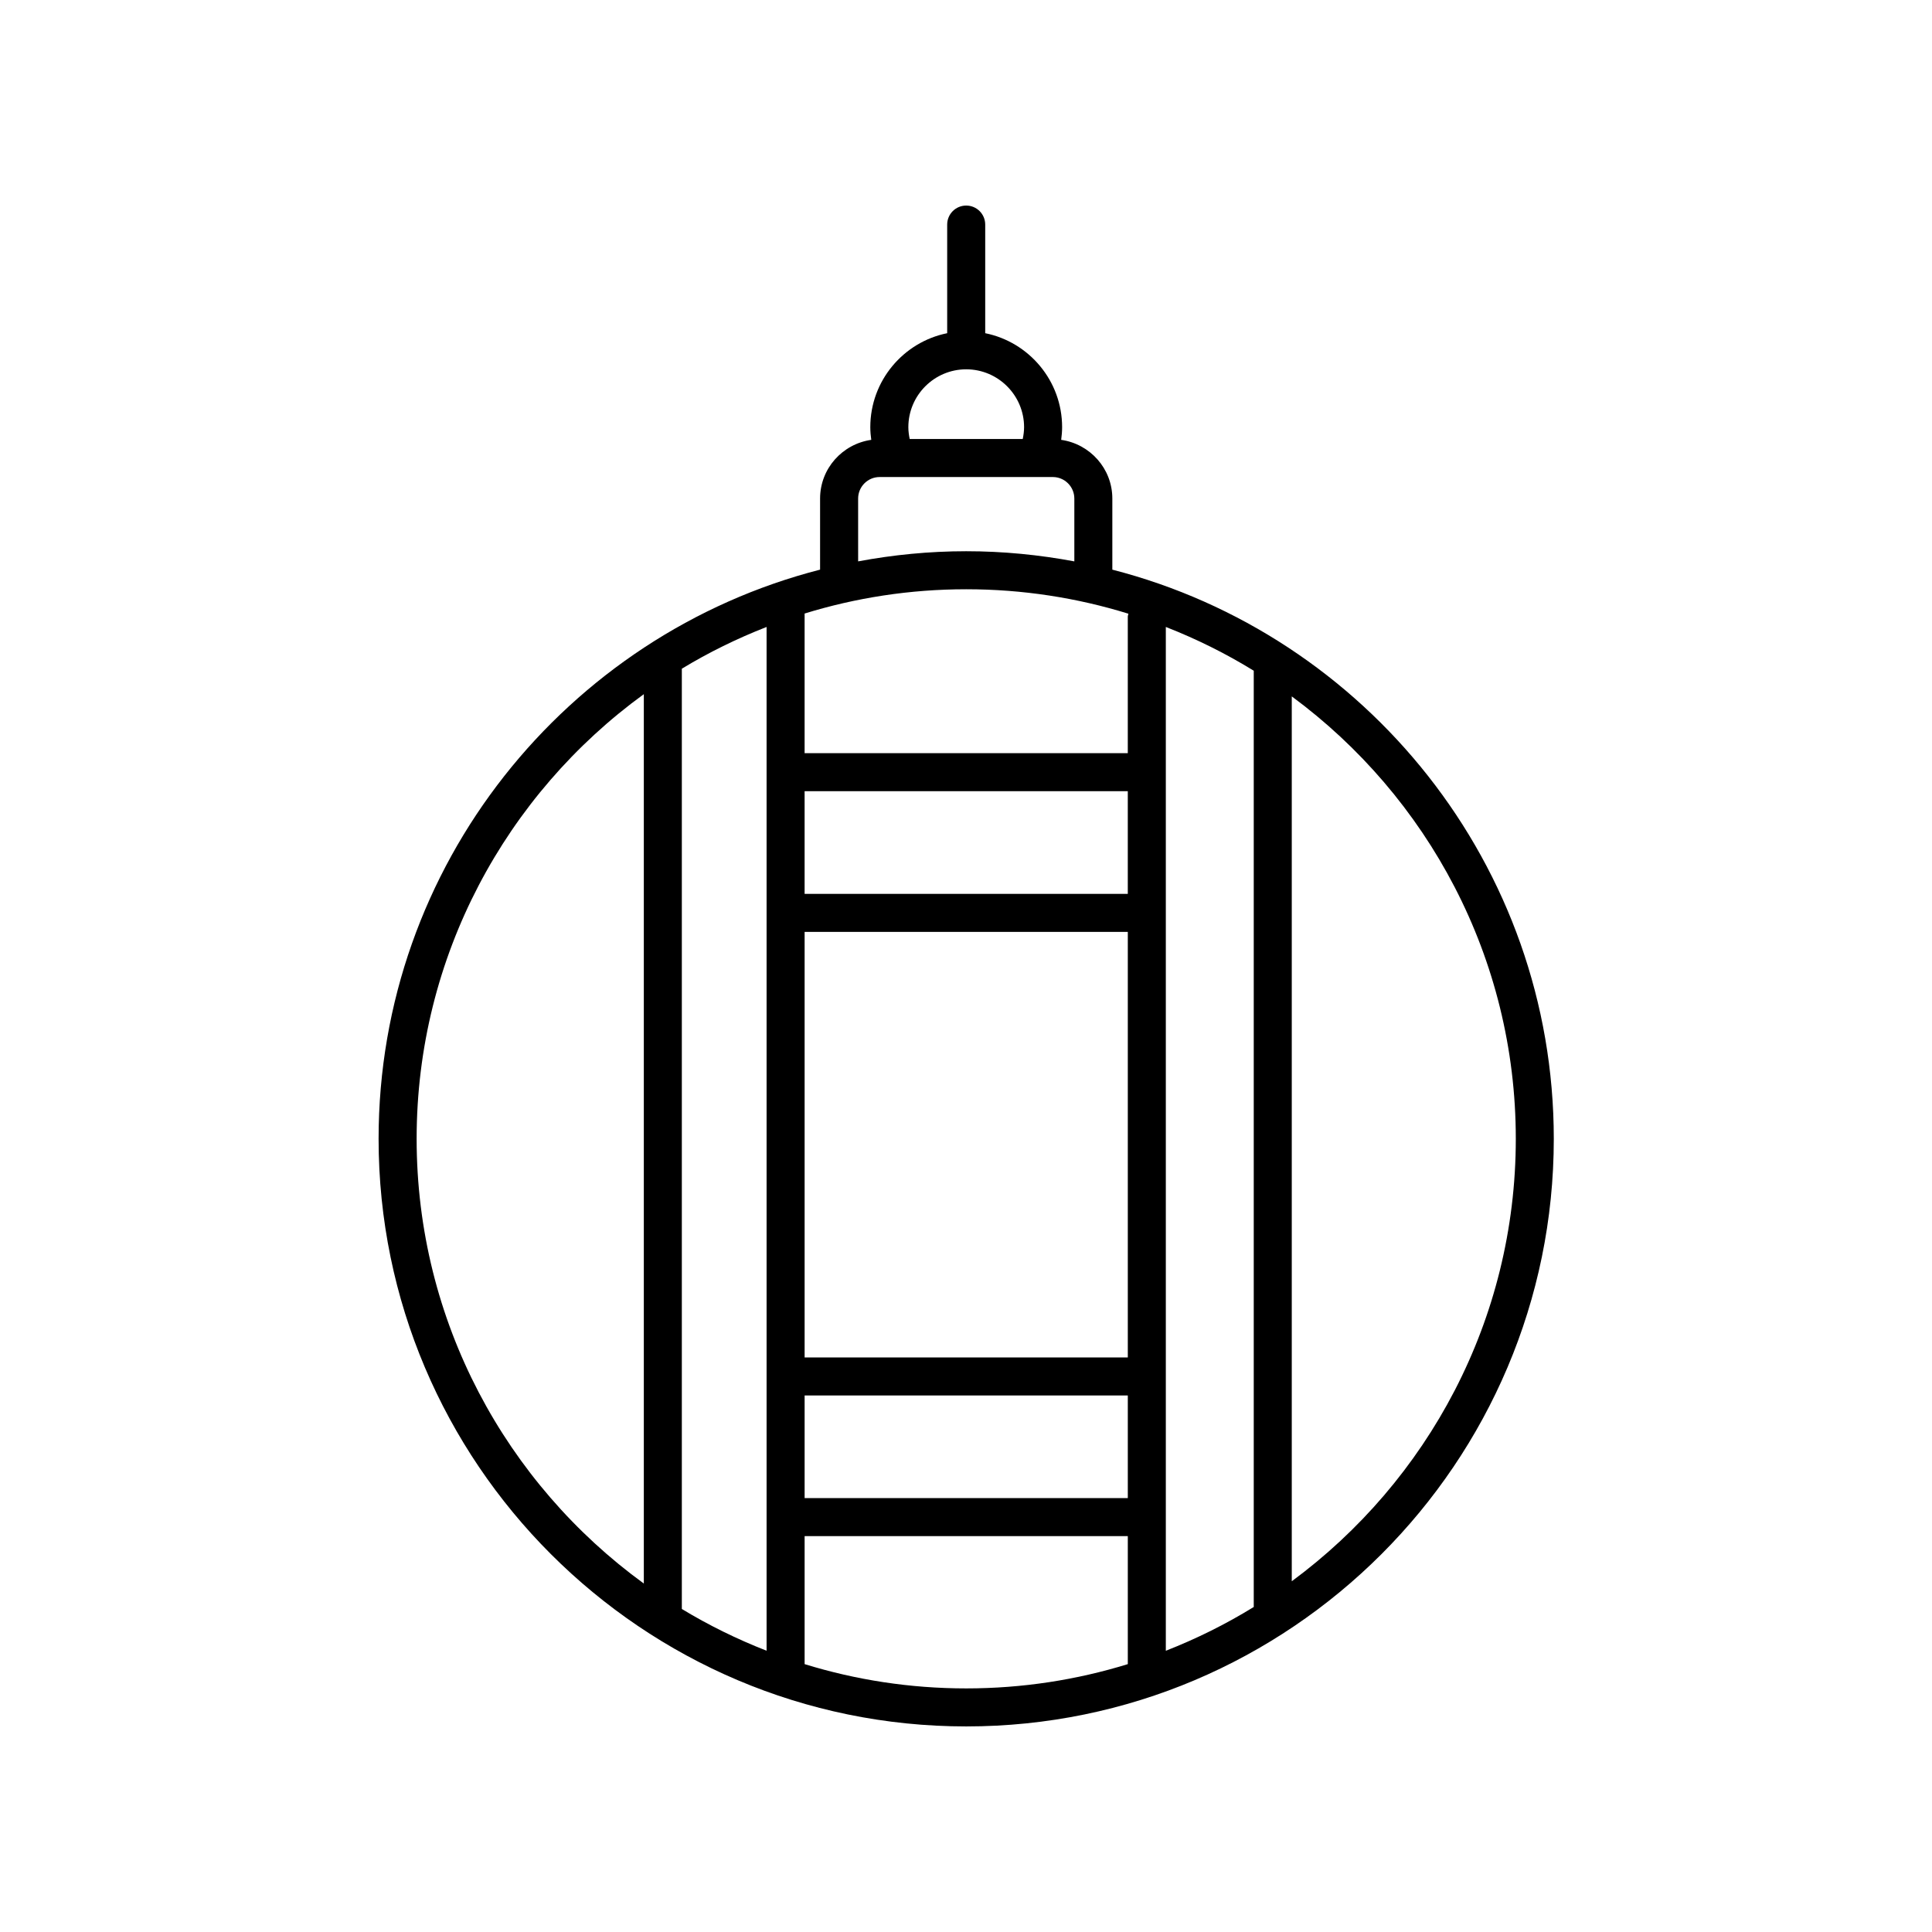 <?xml version="1.0" encoding="UTF-8"?>
<!-- Uploaded to: ICON Repo, www.iconrepo.com, Generator: ICON Repo Mixer Tools -->
<svg fill="#000000" width="800px" height="800px" version="1.1" viewBox="144 144 512 512" xmlns="http://www.w3.org/2000/svg">
 <path d="m438.78 294.96v-18.84c0-7.938-5.914-14.461-13.555-15.555 0.148-1.113 0.246-2.231 0.246-3.359 0-12.293-8.77-22.562-20.379-24.906v-28.785c0-2.785-2.254-5.039-5.039-5.039-2.785 0-5.039 2.254-5.039 5.039v28.785c-11.605 2.344-20.375 12.617-20.375 24.906 0 1.129 0.105 2.25 0.254 3.359-7.644 1.09-13.562 7.613-13.562 15.555v18.84c-67.191 17.258-117 78.34-117 150.84 0 85.863 69.855 155.72 155.72 155.72s155.72-69.859 155.72-155.72c0.004-72.5-49.805-133.58-117-150.84zm-38.727 5.199c14.957 0 29.395 2.273 42.988 6.481-0.047 0.273-0.164 0.52-0.164 0.805v36.152h-85.648v-37.004c13.547-4.176 27.926-6.434 42.824-6.434zm42.824 80.723h-85.648v-27.207h85.648zm-85.645 10.078h85.648v112.78h-85.648zm-10.078 190.5c-7.832-3.066-15.352-6.754-22.461-11.066v-249.18c7.106-4.316 14.629-8.004 22.461-11.066zm10.078-67.652h85.648v27.207h-85.648zm95.723-203.66c8.145 3.188 15.941 7.062 23.301 11.598v248.12c-7.359 4.535-15.156 8.414-23.301 11.602zm-52.902-68.277c8.457 0 15.34 6.883 15.34 15.34 0 1.059-0.148 2.102-0.359 3.133h-29.953c-0.211-1.027-0.359-2.07-0.359-3.133 0-8.457 6.875-15.34 15.332-15.34zm-28.641 34.25c0-3.144 2.555-5.703 5.699-5.703h45.895c3.144 0 5.703 2.559 5.703 5.703v16.648c-9.293-1.734-18.859-2.688-28.648-2.688-9.789 0-19.352 0.949-28.645 2.688zm-117 169.68c0-48.41 23.758-91.348 60.207-117.84v235.69c-36.449-26.5-60.207-69.441-60.207-117.85zm102.82 139.21v-33.918h85.648v33.918c-13.547 4.176-27.926 6.434-42.824 6.434-14.902 0-29.281-2.258-42.824-6.434zm129.1-21.961v-234.5c35.977 26.543 59.371 69.207 59.371 117.25 0 48.043-23.391 90.707-59.371 117.25z"/>
</svg>
